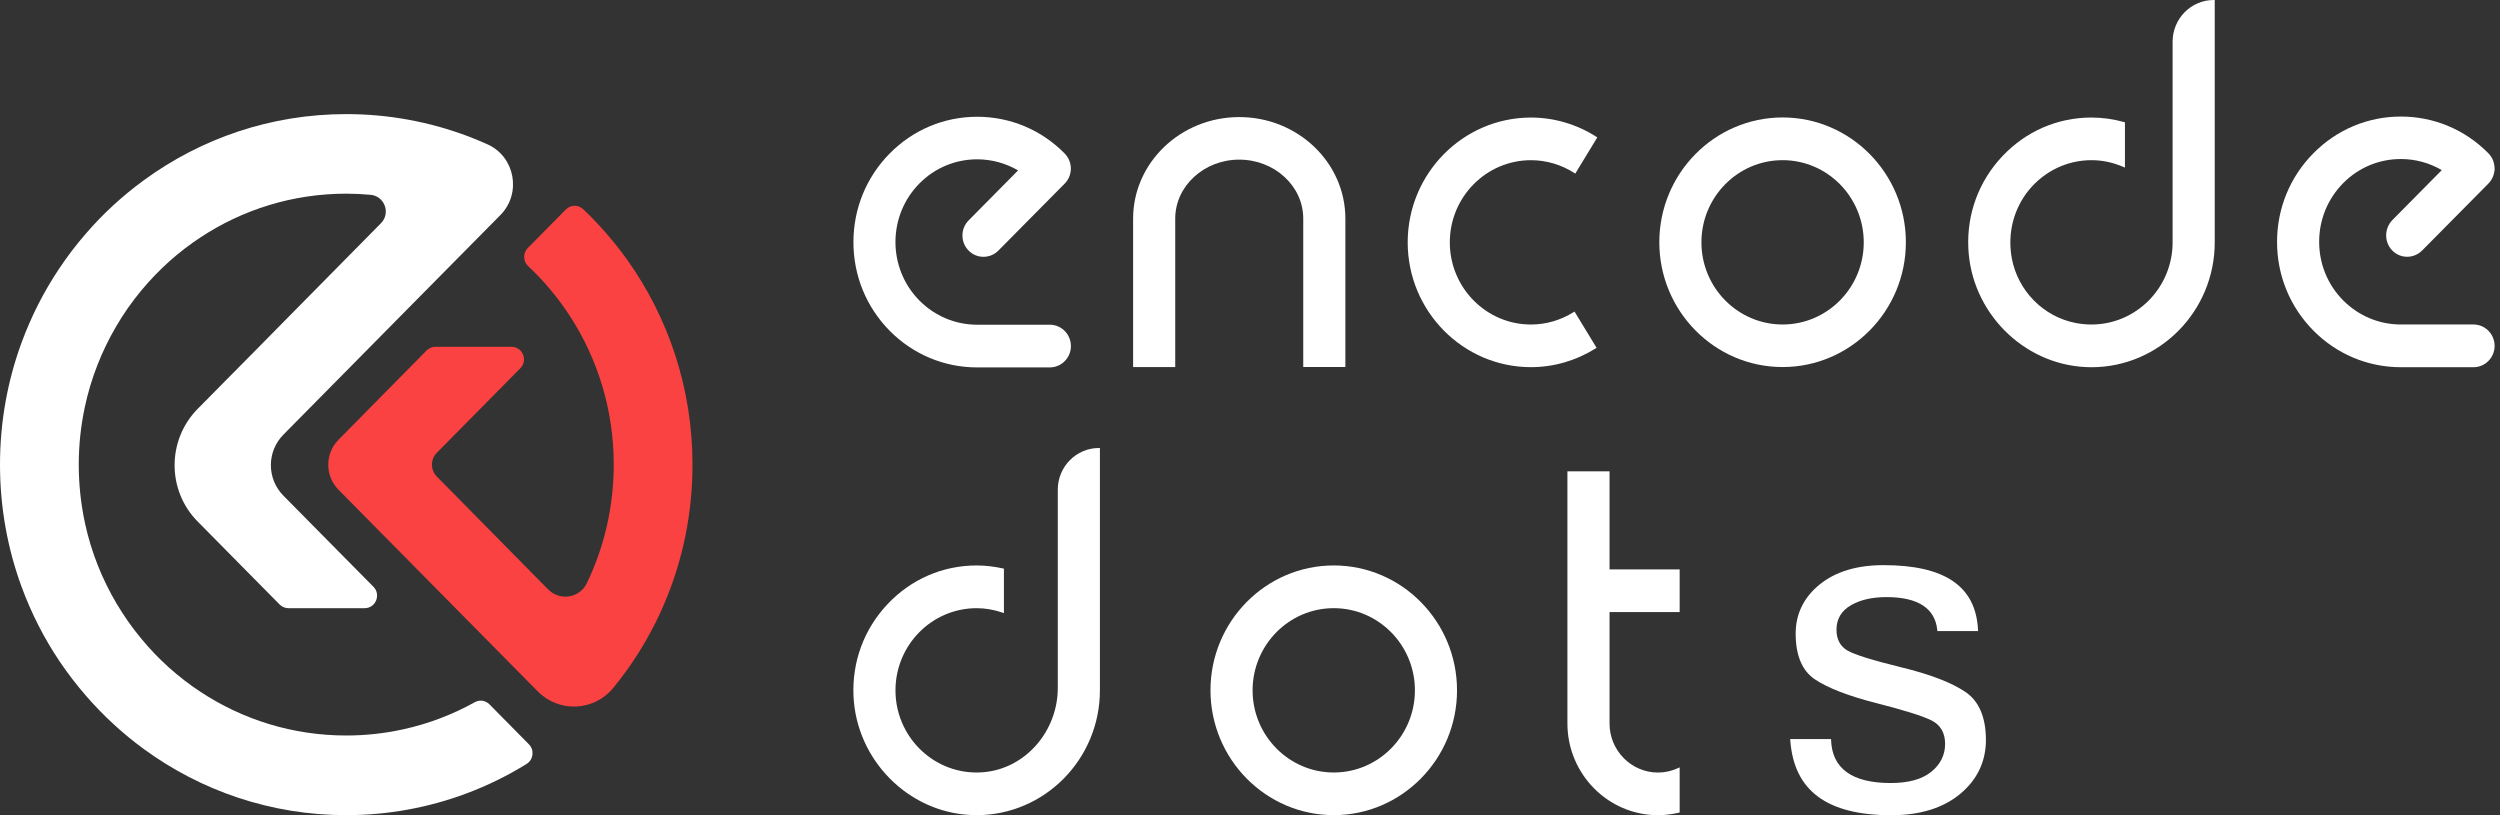 <svg width="184" height="60" viewBox="0 0 184 60" fill="none" xmlns="http://www.w3.org/2000/svg">
<rect x="0" y="0" width="184" height="60" fill="#333333" stroke="none"/>
<path d="M144.641 50.917C143.622 50.233 142.045 49.627 139.948 49.117C137.808 48.595 136.511 48.187 135.977 47.881C135.438 47.569 135.165 47.053 135.165 46.345C135.165 45.566 135.521 44.959 136.22 44.551C136.908 44.15 137.791 43.946 138.839 43.946C141.162 43.946 142.425 44.767 142.585 46.381L142.591 46.447H145.589L145.583 46.369C145.429 43.154 143.154 41.594 138.62 41.594C136.665 41.594 135.082 42.074 133.915 43.028C132.753 43.976 132.161 45.188 132.161 46.633C132.161 48.229 132.635 49.363 133.565 49.993C134.508 50.629 136.019 51.217 138.063 51.739C140.119 52.261 141.494 52.693 142.146 53.017C142.822 53.353 143.16 53.935 143.16 54.751C143.16 55.573 142.81 56.269 142.128 56.815C141.447 57.361 140.451 57.631 139.159 57.631C136.321 57.631 134.839 56.569 134.768 54.469V54.397H131.758L131.764 54.475C132.03 58.195 134.46 60 139.201 60C141.322 60 143.029 59.467 144.28 58.422C145.53 57.379 146.164 56.041 146.164 54.451C146.158 52.777 145.649 51.595 144.641 50.917Z" fill="white"/>
<path d="M70.836 17.329C70.836 17.749 70.996 18.145 71.287 18.439C71.577 18.739 71.968 18.901 72.383 18.901C72.798 18.901 73.183 18.739 73.479 18.445L78.362 13.513C78.641 13.231 78.801 12.853 78.813 12.457C78.813 12.44 78.813 12.421 78.813 12.409C78.813 12.392 78.813 12.373 78.813 12.361C78.813 12.325 78.813 12.29 78.807 12.254C78.771 11.893 78.617 11.563 78.362 11.3C76.644 9.554 74.351 8.594 71.921 8.594C69.485 8.594 67.198 9.554 65.479 11.3C63.761 13.039 62.812 15.355 62.812 17.821C62.812 20.287 63.761 22.603 65.479 24.343C67.198 26.082 69.491 27.042 71.921 27.042H77.266C78.12 27.042 78.819 26.34 78.819 25.471C78.819 24.607 78.126 23.899 77.266 23.899H71.921C70.315 23.899 68.804 23.263 67.666 22.117C65.319 19.741 65.319 15.883 67.666 13.507C68.804 12.355 70.315 11.726 71.921 11.726C72.993 11.726 74.025 12.014 74.931 12.541L71.293 16.219C70.996 16.519 70.836 16.909 70.836 17.329Z" fill="white"/>
<path d="M176.071 18.435C176.361 18.735 176.753 18.897 177.167 18.897C177.582 18.897 177.967 18.735 178.264 18.441L183.147 13.51C183.396 13.258 183.55 12.934 183.591 12.58C183.591 12.574 183.591 12.568 183.597 12.556C183.603 12.526 183.603 12.49 183.603 12.46C183.603 12.442 183.603 12.418 183.603 12.4C183.603 12.376 183.603 12.352 183.597 12.328C183.597 12.298 183.597 12.274 183.591 12.244C183.591 12.22 183.585 12.196 183.579 12.172C183.573 12.142 183.573 12.118 183.567 12.088C183.562 12.064 183.556 12.046 183.55 12.022C183.544 11.992 183.538 11.968 183.532 11.938C183.526 11.92 183.52 11.902 183.514 11.884C183.502 11.854 183.496 11.824 183.485 11.794C183.479 11.776 183.467 11.764 183.461 11.746C183.449 11.716 183.437 11.686 183.419 11.656C183.407 11.638 183.402 11.62 183.39 11.608C183.372 11.578 183.36 11.554 183.342 11.524C183.33 11.506 183.319 11.488 183.301 11.47C183.283 11.446 183.265 11.422 183.247 11.398C183.23 11.38 183.212 11.362 183.2 11.344C183.182 11.326 183.165 11.302 183.147 11.284C181.428 9.538 179.135 8.578 176.705 8.578C174.275 8.578 171.982 9.538 170.263 11.284C168.539 13.024 167.591 15.346 167.591 17.805C167.591 20.271 168.539 22.587 170.263 24.327C171.982 26.067 174.275 27.027 176.705 27.027H182.05C182.904 27.027 183.603 26.325 183.603 25.455C183.603 24.591 182.91 23.883 182.05 23.883H176.705C175.099 23.883 173.588 23.247 172.45 22.101C171.312 20.949 170.69 19.419 170.69 17.794C170.69 16.168 171.318 14.638 172.45 13.486C173.588 12.334 175.099 11.704 176.705 11.704C177.778 11.704 178.809 11.992 179.716 12.52L176.077 16.198C175.472 16.828 175.472 17.823 176.071 18.435Z" fill="white"/>
<path d="M91.208 8.617C86.9 8.617 83.397 11.971 83.397 16.093V27.018H86.497V16.087C86.497 13.699 88.612 11.749 91.208 11.749C93.804 11.749 95.919 13.693 95.919 16.087V27.012H99.019V16.087C99.019 11.965 95.516 8.617 91.208 8.617Z" fill="white"/>
<path d="M131.199 8.645C126.197 8.645 122.126 12.766 122.126 17.83C122.126 22.893 126.197 27.015 131.199 27.015C136.2 27.015 140.272 22.893 140.272 17.83C140.272 12.766 136.2 8.645 131.199 8.645ZM131.199 23.883C127.904 23.883 125.225 21.172 125.225 17.836C125.225 14.5 127.904 11.788 131.199 11.788C134.494 11.788 137.172 14.5 137.172 17.836C137.172 21.172 134.494 23.883 131.199 23.883Z" fill="white"/>
<path d="M98.165 41.617C93.163 41.617 89.092 45.739 89.092 50.803C89.092 55.866 93.163 59.994 98.165 59.994C103.166 59.994 107.237 55.872 107.237 50.809C107.237 45.745 103.166 41.617 98.165 41.617ZM98.165 56.856C94.87 56.856 92.191 54.144 92.191 50.809C92.191 47.473 94.87 44.761 98.165 44.761C101.46 44.761 104.138 47.473 104.138 50.809C104.138 54.144 101.46 56.856 98.165 56.856Z" fill="white"/>
<path d="M162.933 0C161.261 0 159.904 1.374 159.904 3.066V17.837C159.904 21.172 157.226 23.884 153.931 23.884C153.552 23.884 153.172 23.848 152.793 23.776C150.405 23.326 148.503 21.401 148.064 18.983C147.738 17.183 148.2 15.359 149.338 13.973C150.482 12.587 152.153 11.789 153.931 11.789C154.737 11.789 155.531 11.957 156.295 12.293L156.396 12.335V8.999L156.343 8.987C155.549 8.765 154.737 8.651 153.931 8.651C151.43 8.651 149.101 9.665 147.371 11.501C145.64 13.337 144.751 15.743 144.87 18.275C145.083 22.954 148.876 26.794 153.498 27.016C153.64 27.022 153.789 27.028 153.931 27.028C158.932 27.028 163.004 22.906 163.004 17.843V0H162.933Z" fill="white"/>
<path d="M80.882 32.973C79.211 32.973 77.853 34.347 77.853 36.038V50.629C77.853 53.815 75.483 56.539 72.455 56.827C72.265 56.845 72.07 56.857 71.88 56.857C68.585 56.857 65.907 54.145 65.907 50.809C65.907 47.474 68.585 44.762 71.88 44.762C72.508 44.762 73.154 44.87 73.794 45.092L73.889 45.122V41.852L73.83 41.84C73.178 41.696 72.52 41.618 71.88 41.618C69.379 41.618 67.05 42.632 65.32 44.468C63.59 46.304 62.701 48.709 62.819 51.247C63.038 55.927 66.825 59.767 71.447 59.983C71.59 59.989 71.738 59.995 71.88 59.995C76.882 59.995 80.953 55.873 80.953 50.809V32.973H80.882Z" fill="white"/>
<path d="M123.623 45.047V41.909H118.462V34.691H115.362V53.248C115.362 56.968 118.355 59.998 122.029 59.998C122.527 59.998 123.048 59.932 123.57 59.812L123.623 59.8V56.476L123.523 56.524C123.048 56.746 122.545 56.86 122.029 56.86C120.062 56.86 118.462 55.24 118.462 53.248V45.047H123.623Z" fill="white"/>
<path d="M115.826 22.967C114.878 23.567 113.787 23.885 112.679 23.885C109.384 23.885 106.706 21.173 106.706 17.838C106.706 14.502 109.384 11.79 112.679 11.79C113.811 11.79 114.919 12.12 115.879 12.738L115.939 12.78L117.562 10.11L117.503 10.074C116.051 9.144 114.38 8.652 112.679 8.652C107.678 8.652 103.606 12.774 103.606 17.838C103.606 22.901 107.678 27.023 112.679 27.023C114.356 27.023 116.004 26.543 117.45 25.637L117.509 25.601L115.885 22.931L115.826 22.967Z" fill="white"/>
<path d="M46.167 19.128C45.847 18.684 45.521 18.246 45.171 17.826C44.478 16.968 43.725 16.159 42.925 15.397C42.564 15.055 42.001 15.061 41.651 15.415L38.848 18.252C38.48 18.624 38.492 19.224 38.872 19.584C40.063 20.7 41.112 21.966 42.001 23.346C44.01 26.472 45.171 30.198 45.171 34.199C45.171 37.325 44.46 40.283 43.192 42.923C42.664 44.026 41.206 44.248 40.347 43.385L32.151 35.075C31.671 34.589 31.671 33.803 32.151 33.323L38.297 27.102C38.872 26.52 38.463 25.524 37.651 25.524H32.045C31.802 25.524 31.571 25.62 31.399 25.794L24.916 32.363C23.908 33.383 23.908 35.033 24.916 36.047L27.191 38.351L39.577 50.884C41.153 52.48 43.743 52.354 45.153 50.608L45.177 50.578C45.521 50.158 45.852 49.72 46.172 49.276C48.235 46.384 49.716 43.043 50.451 39.419C50.789 37.727 50.967 35.987 50.967 34.199C50.967 28.572 49.189 23.37 46.167 19.128Z" fill="#FA4242"/>
<path d="M38.928 54.781L36.025 51.841C35.74 51.553 35.302 51.481 34.952 51.679C33.31 52.591 31.533 53.275 29.654 53.683C28.309 53.977 26.916 54.133 25.482 54.133C21.529 54.133 17.849 52.957 14.762 50.923C13.126 49.849 11.662 48.536 10.418 47.03C9.737 46.214 9.126 45.344 8.581 44.426C7.508 42.614 6.708 40.616 6.252 38.492C5.956 37.106 5.796 35.672 5.796 34.197C5.796 32.751 5.95 31.335 6.24 29.973C6.691 27.843 7.485 25.839 8.551 24.021C9.097 23.079 9.725 22.191 10.418 21.358C11.668 19.852 13.132 18.538 14.768 17.464C17.855 15.43 21.535 14.254 25.488 14.254C26.093 14.254 26.691 14.284 27.278 14.338C27.319 14.338 27.361 14.344 27.402 14.356C28.344 14.536 28.741 15.724 28.036 16.432L20.889 23.673L18.715 25.881L16.794 27.819L14.549 30.093C12.285 32.385 12.285 36.099 14.549 38.384L16.753 40.616L20.581 44.492C20.753 44.666 20.984 44.762 21.227 44.762H26.839C27.651 44.762 28.06 43.766 27.485 43.184L24.943 40.616L20.848 36.47C19.633 35.234 19.633 33.237 20.848 32.001L30.744 21.982L36.831 15.826C38.395 14.242 37.915 11.548 35.894 10.63C35.396 10.408 34.899 10.198 34.383 10.006C31.61 8.968 28.611 8.398 25.482 8.398C19.923 8.398 14.786 10.198 10.596 13.258C9.019 14.41 7.579 15.73 6.305 17.212C5.6 18.022 4.948 18.88 4.35 19.78C3.218 21.471 2.282 23.313 1.57 25.263C0.557 28.041 0 31.053 0 34.197C0 37.364 0.563 40.4 1.594 43.202C2.311 45.146 3.247 46.982 4.385 48.674C4.978 49.556 5.618 50.389 6.311 51.187C7.585 52.663 9.025 53.989 10.602 55.141C14.786 58.195 19.923 59.995 25.482 59.995C28.587 59.995 31.562 59.431 34.312 58.405C35.87 57.823 37.364 57.091 38.762 56.221C39.266 55.909 39.343 55.201 38.928 54.781Z" fill="white"/>
</svg>
